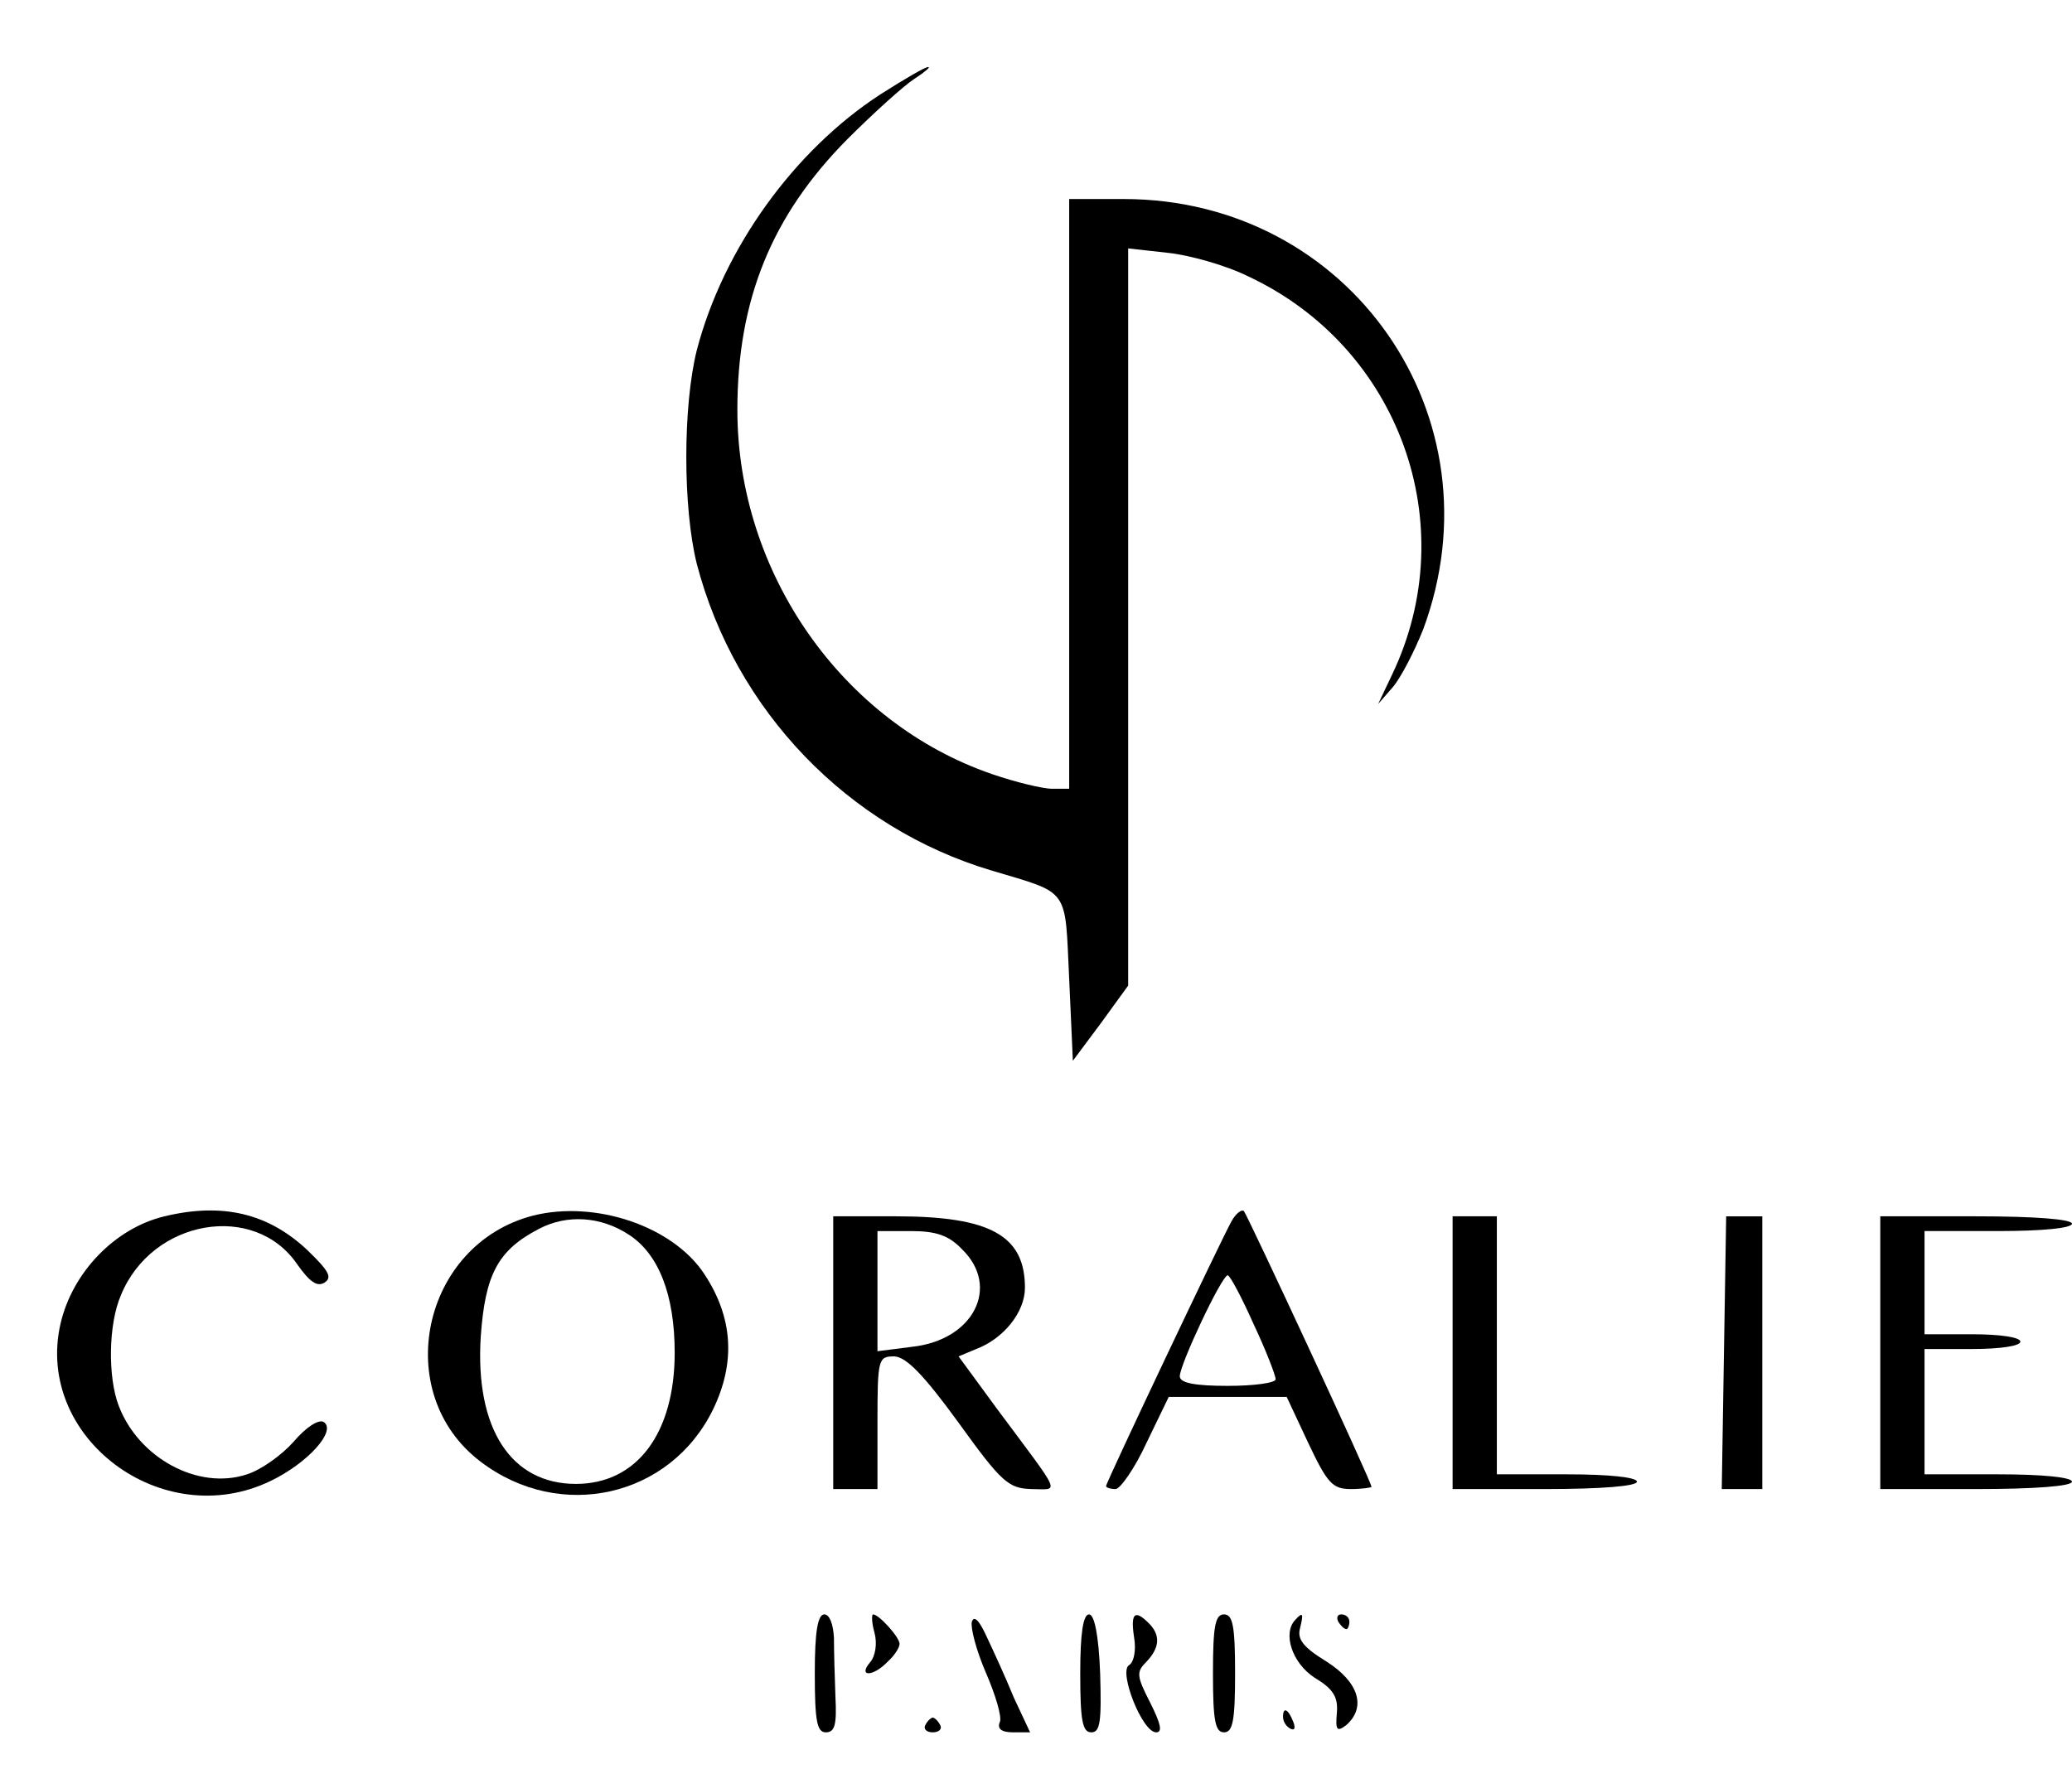 <?xml version="1.0" standalone="no"?>
<!DOCTYPE svg PUBLIC "-//W3C//DTD SVG 20010904//EN"
 "http://www.w3.org/TR/2001/REC-SVG-20010904/DTD/svg10.dtd">
<svg version="1.0" xmlns="http://www.w3.org/2000/svg"
 width="281pt" height="240pt" viewBox="0 0 281 240"
 preserveAspectRatio="xMidYMid meet">

<g transform="translate(0,240) scale(0.1,-0.1)"
fill="#000000" stroke="none">
<path d="M1194 2272 c-117 -76 -213 -209 -249 -347 -19 -76 -19 -214 0 -290
52 -199 205 -358 400 -416 107 -32 99 -22 105 -147 l5 -111 38 51 37 51 0 500
0 500 54 -6 c29 -3 79 -17 109 -32 205 -96 292 -337 195 -540 l-19 -40 20 23
c11 13 29 48 41 78 107 288 -99 584 -406 584 l-74 0 0 -400 0 -400 -23 0 c-13
0 -50 9 -82 20 -203 70 -345 273 -345 494 0 150 47 264 149 367 36 36 77 73
91 82 14 9 22 16 19 16 -3 1 -32 -16 -65 -37z"/>
<path d="M223 750 c-67 -16 -125 -76 -141 -146 -35 -154 138 -284 285 -213 50
24 90 68 72 80 -7 4 -24 -7 -41 -27 -16 -18 -44 -38 -63 -44 -66 -22 -147 22
-174 93 -15 39 -14 111 3 150 42 103 181 127 239 42 17 -24 27 -31 37 -25 11
7 6 16 -23 44 -53 50 -115 65 -194 46z"/>
<path d="M723 751 c-151 -39 -194 -241 -71 -334 108 -82 257 -48 315 71 31 64
27 125 -12 184 -43 65 -148 100 -232 79z m130 -26 c40 -26 62 -81 62 -160 0
-109 -51 -178 -134 -178 -88 0 -137 75 -129 200 6 84 23 117 79 146 38 20 84
17 122 -8z"/>
<path d="M1670 743 c-12 -21 -170 -354 -170 -359 0 -2 6 -4 13 -4 6 0 26 28
42 63 l30 62 80 0 80 0 29 -62 c26 -55 33 -63 58 -63 15 0 28 2 28 3 0 7 -168
368 -173 374 -3 3 -11 -3 -17 -14z m30 -139 c17 -36 30 -70 30 -75 0 -5 -29
-9 -65 -9 -45 0 -65 4 -65 13 0 16 57 137 65 137 3 0 19 -30 35 -66z"/>
<path d="M1130 565 l0 -185 30 0 30 0 0 90 c0 87 1 90 23 90 16 -1 39 -24 87
-90 59 -82 68 -89 99 -90 38 0 43 -12 -47 109 l-52 71 24 10 c37 14 66 50 66
83 0 71 -47 97 -175 97 l-85 0 0 -185z m175 140 c52 -51 15 -123 -68 -132
l-47 -6 0 82 0 81 45 0 c35 0 52 -6 70 -25z"/>
<path d="M1970 565 l0 -185 125 0 c77 0 125 4 125 10 0 6 -38 10 -95 10 l-95
0 0 175 0 175 -30 0 -30 0 0 -185z"/>
<path d="M2338 565 l-3 -185 28 0 27 0 0 185 0 185 -25 0 -24 0 -3 -185z"/>
<path d="M2550 565 l0 -185 130 0 c80 0 130 4 130 10 0 6 -40 10 -100 10
l-100 0 0 85 0 85 65 0 c37 0 65 4 65 10 0 6 -28 10 -65 10 l-65 0 0 70 0 70
100 0 c60 0 100 4 100 10 0 6 -50 10 -130 10 l-130 0 0 -185z"/>
<path d="M1105 130 c0 -65 3 -80 15 -80 12 0 15 10 13 48 -1 26 -2 62 -2 80
-1 19 -6 32 -13 32 -9 0 -13 -23 -13 -80z"/>
<path d="M1186 185 c4 -15 1 -32 -6 -40 -17 -20 4 -20 24 1 9 8 16 19 16 24 0
9 -28 40 -36 40 -2 0 -2 -11 2 -25z"/>
<path d="M1318 200 c-2 -8 6 -39 19 -69 13 -30 22 -60 19 -67 -4 -9 2 -14 18
-14 l23 0 -22 47 c-11 27 -28 64 -37 83 -10 22 -17 29 -20 20z"/>
<path d="M1465 130 c0 -64 3 -80 15 -80 12 0 14 14 12 80 -2 53 -8 80 -15 80
-8 0 -12 -25 -12 -80z"/>
<path d="M1538 179 c3 -17 0 -34 -7 -38 -14 -9 18 -91 37 -91 9 0 6 12 -8 40
-19 37 -19 42 -5 56 18 19 19 36 3 52 -19 19 -25 14 -20 -19z"/>
<path d="M1645 130 c0 -64 3 -80 15 -80 12 0 15 16 15 80 0 64 -3 80 -15 80
-12 0 -15 -16 -15 -80z"/>
<path d="M1757 203 c-18 -18 -5 -59 26 -79 25 -15 32 -26 30 -48 -2 -23 0 -26
13 -16 27 24 17 58 -27 86 -31 19 -40 30 -36 45 5 20 4 23 -6 12z"/>
<path d="M1815 200 c3 -5 8 -10 11 -10 2 0 4 5 4 10 0 6 -5 10 -11 10 -5 0 -7
-4 -4 -10z"/>
<path d="M1740 71 c0 -6 4 -13 10 -16 6 -3 7 1 4 9 -7 18 -14 21 -14 7z"/>
<path d="M1255 60 c-3 -5 1 -10 10 -10 9 0 13 5 10 10 -3 6 -8 10 -10 10 -2 0
-7 -4 -10 -10z"/>
</g>
</svg>
